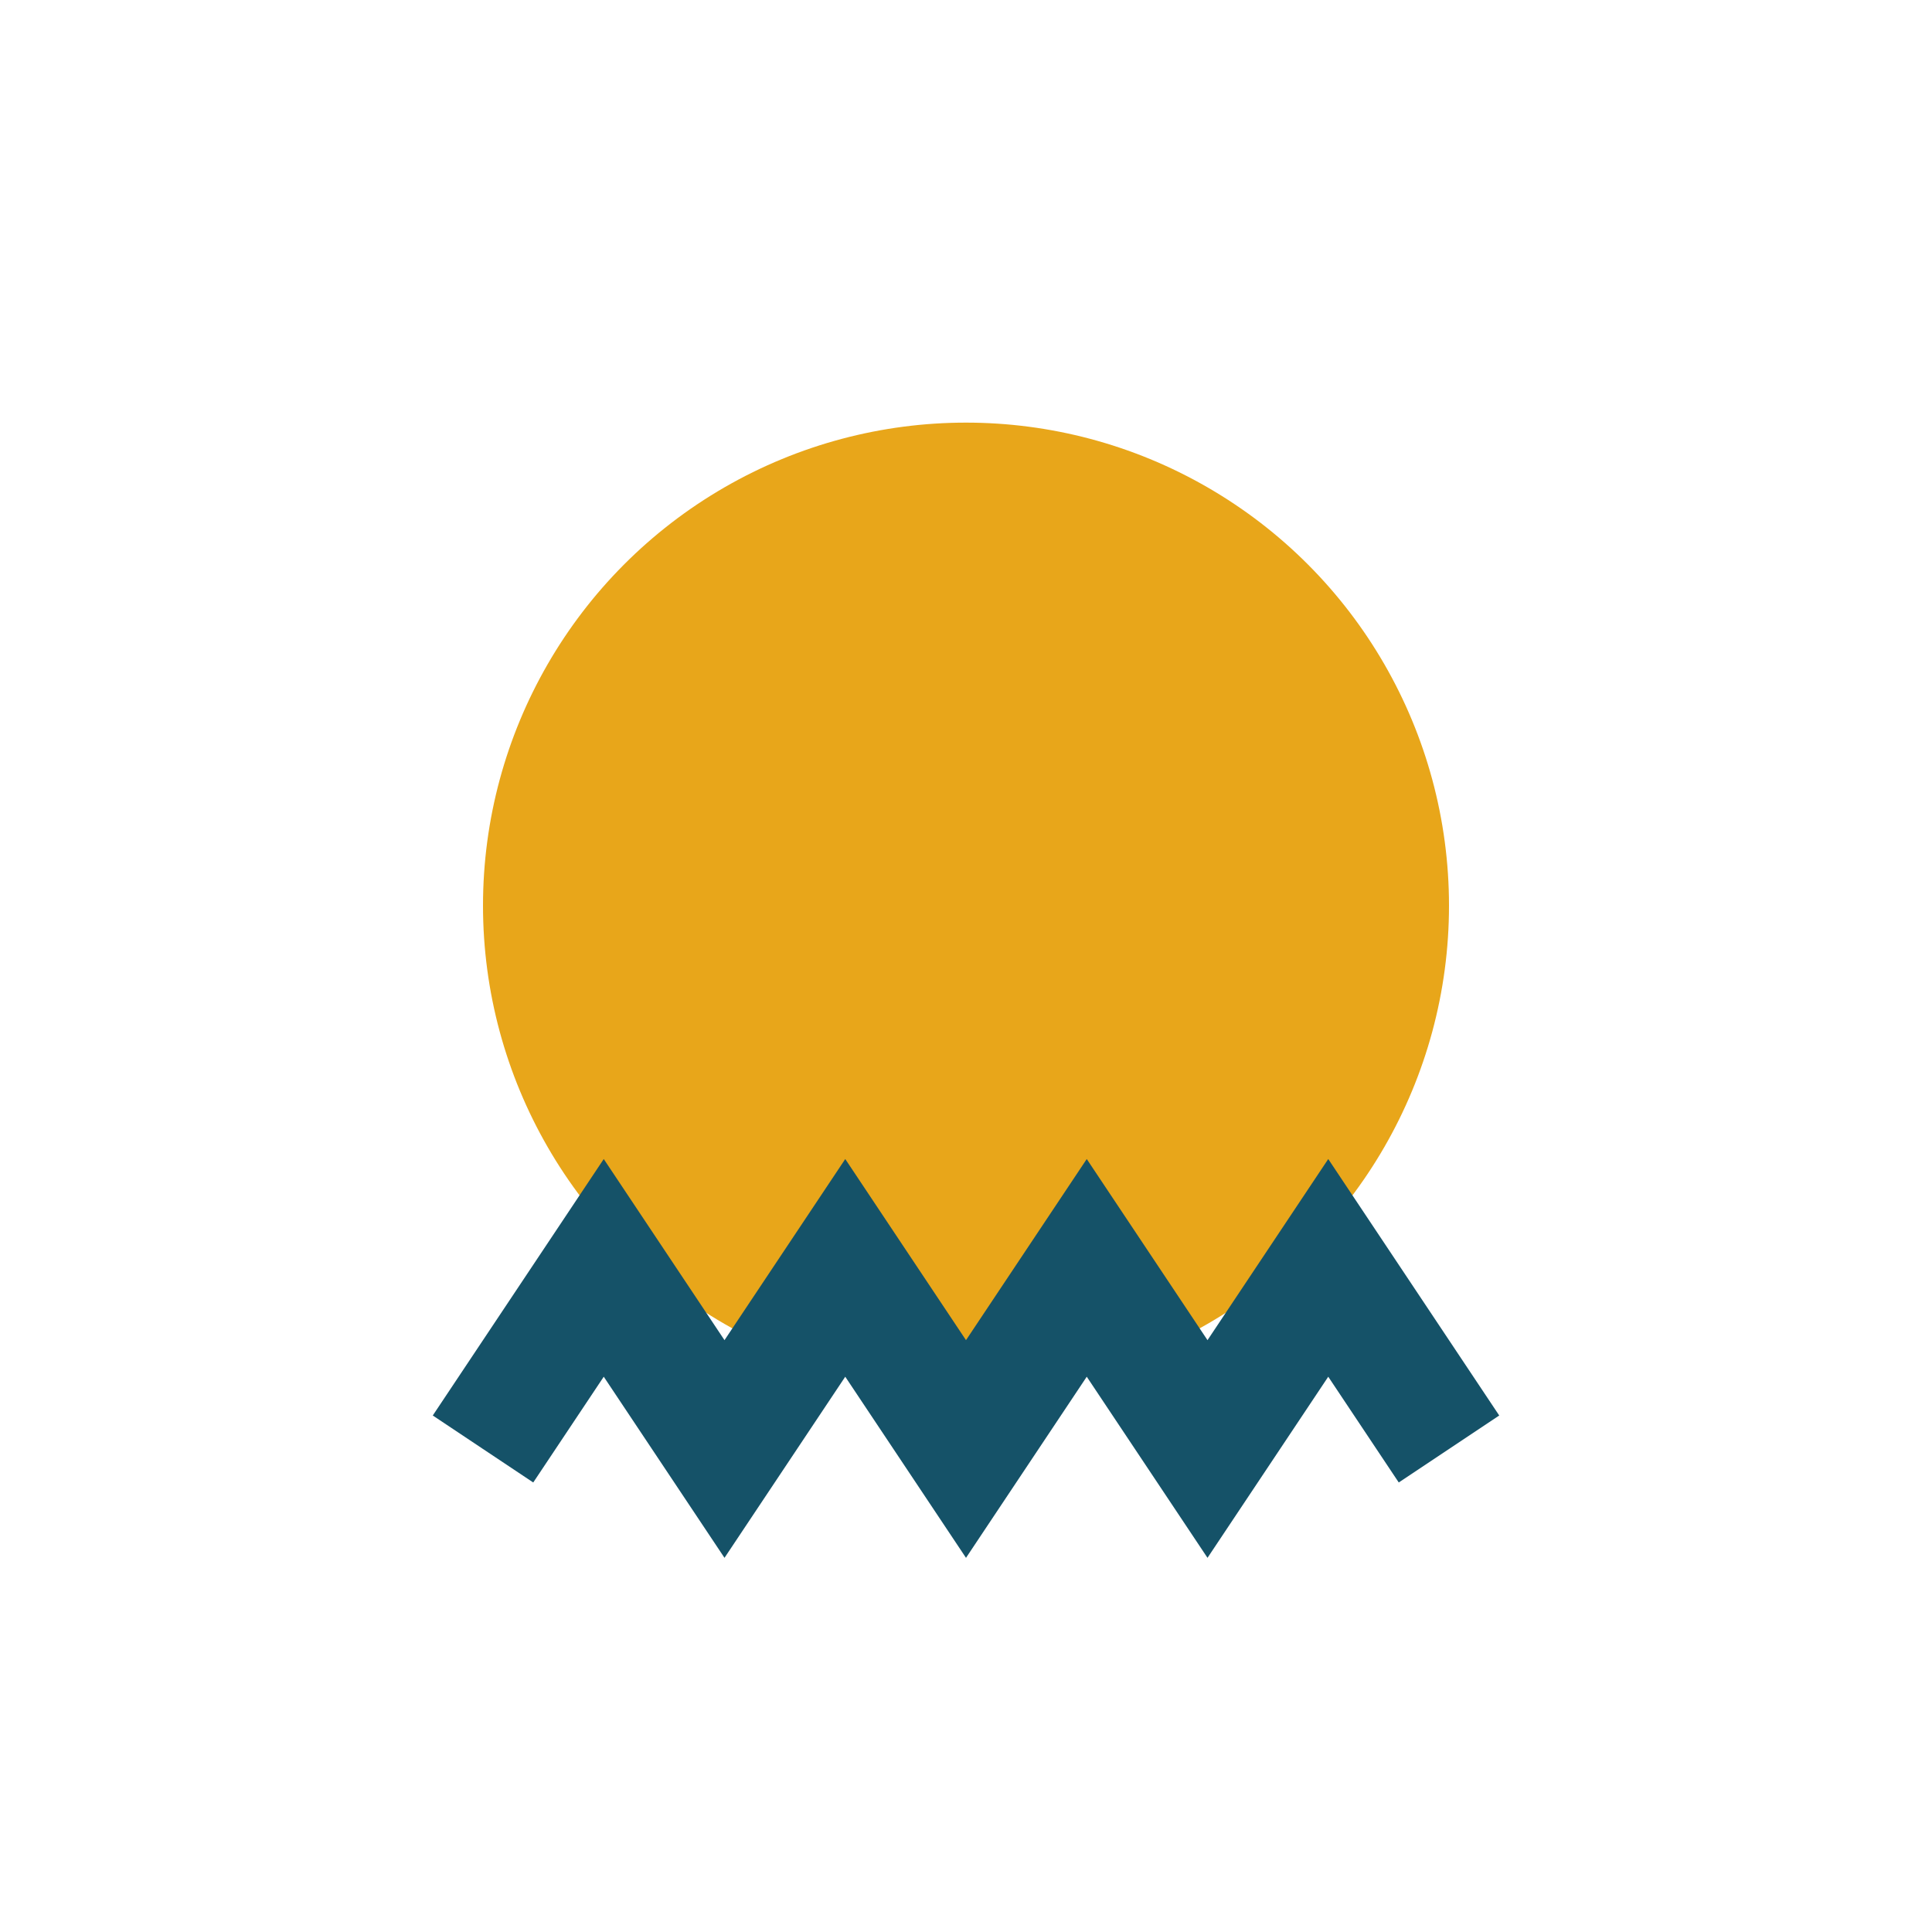 <?xml version="1.0" encoding="UTF-8"?>
<svg xmlns="http://www.w3.org/2000/svg" width="32" height="32" viewBox="0 0 32 32"><circle cx="16" cy="15" r="8" fill="#E8A61A"/><path d="M8 24l2-3 2 3 2-3 2 3 2-3 2 3 2-3 2 3" stroke="#155268" stroke-width="2" fill="none"/></svg>